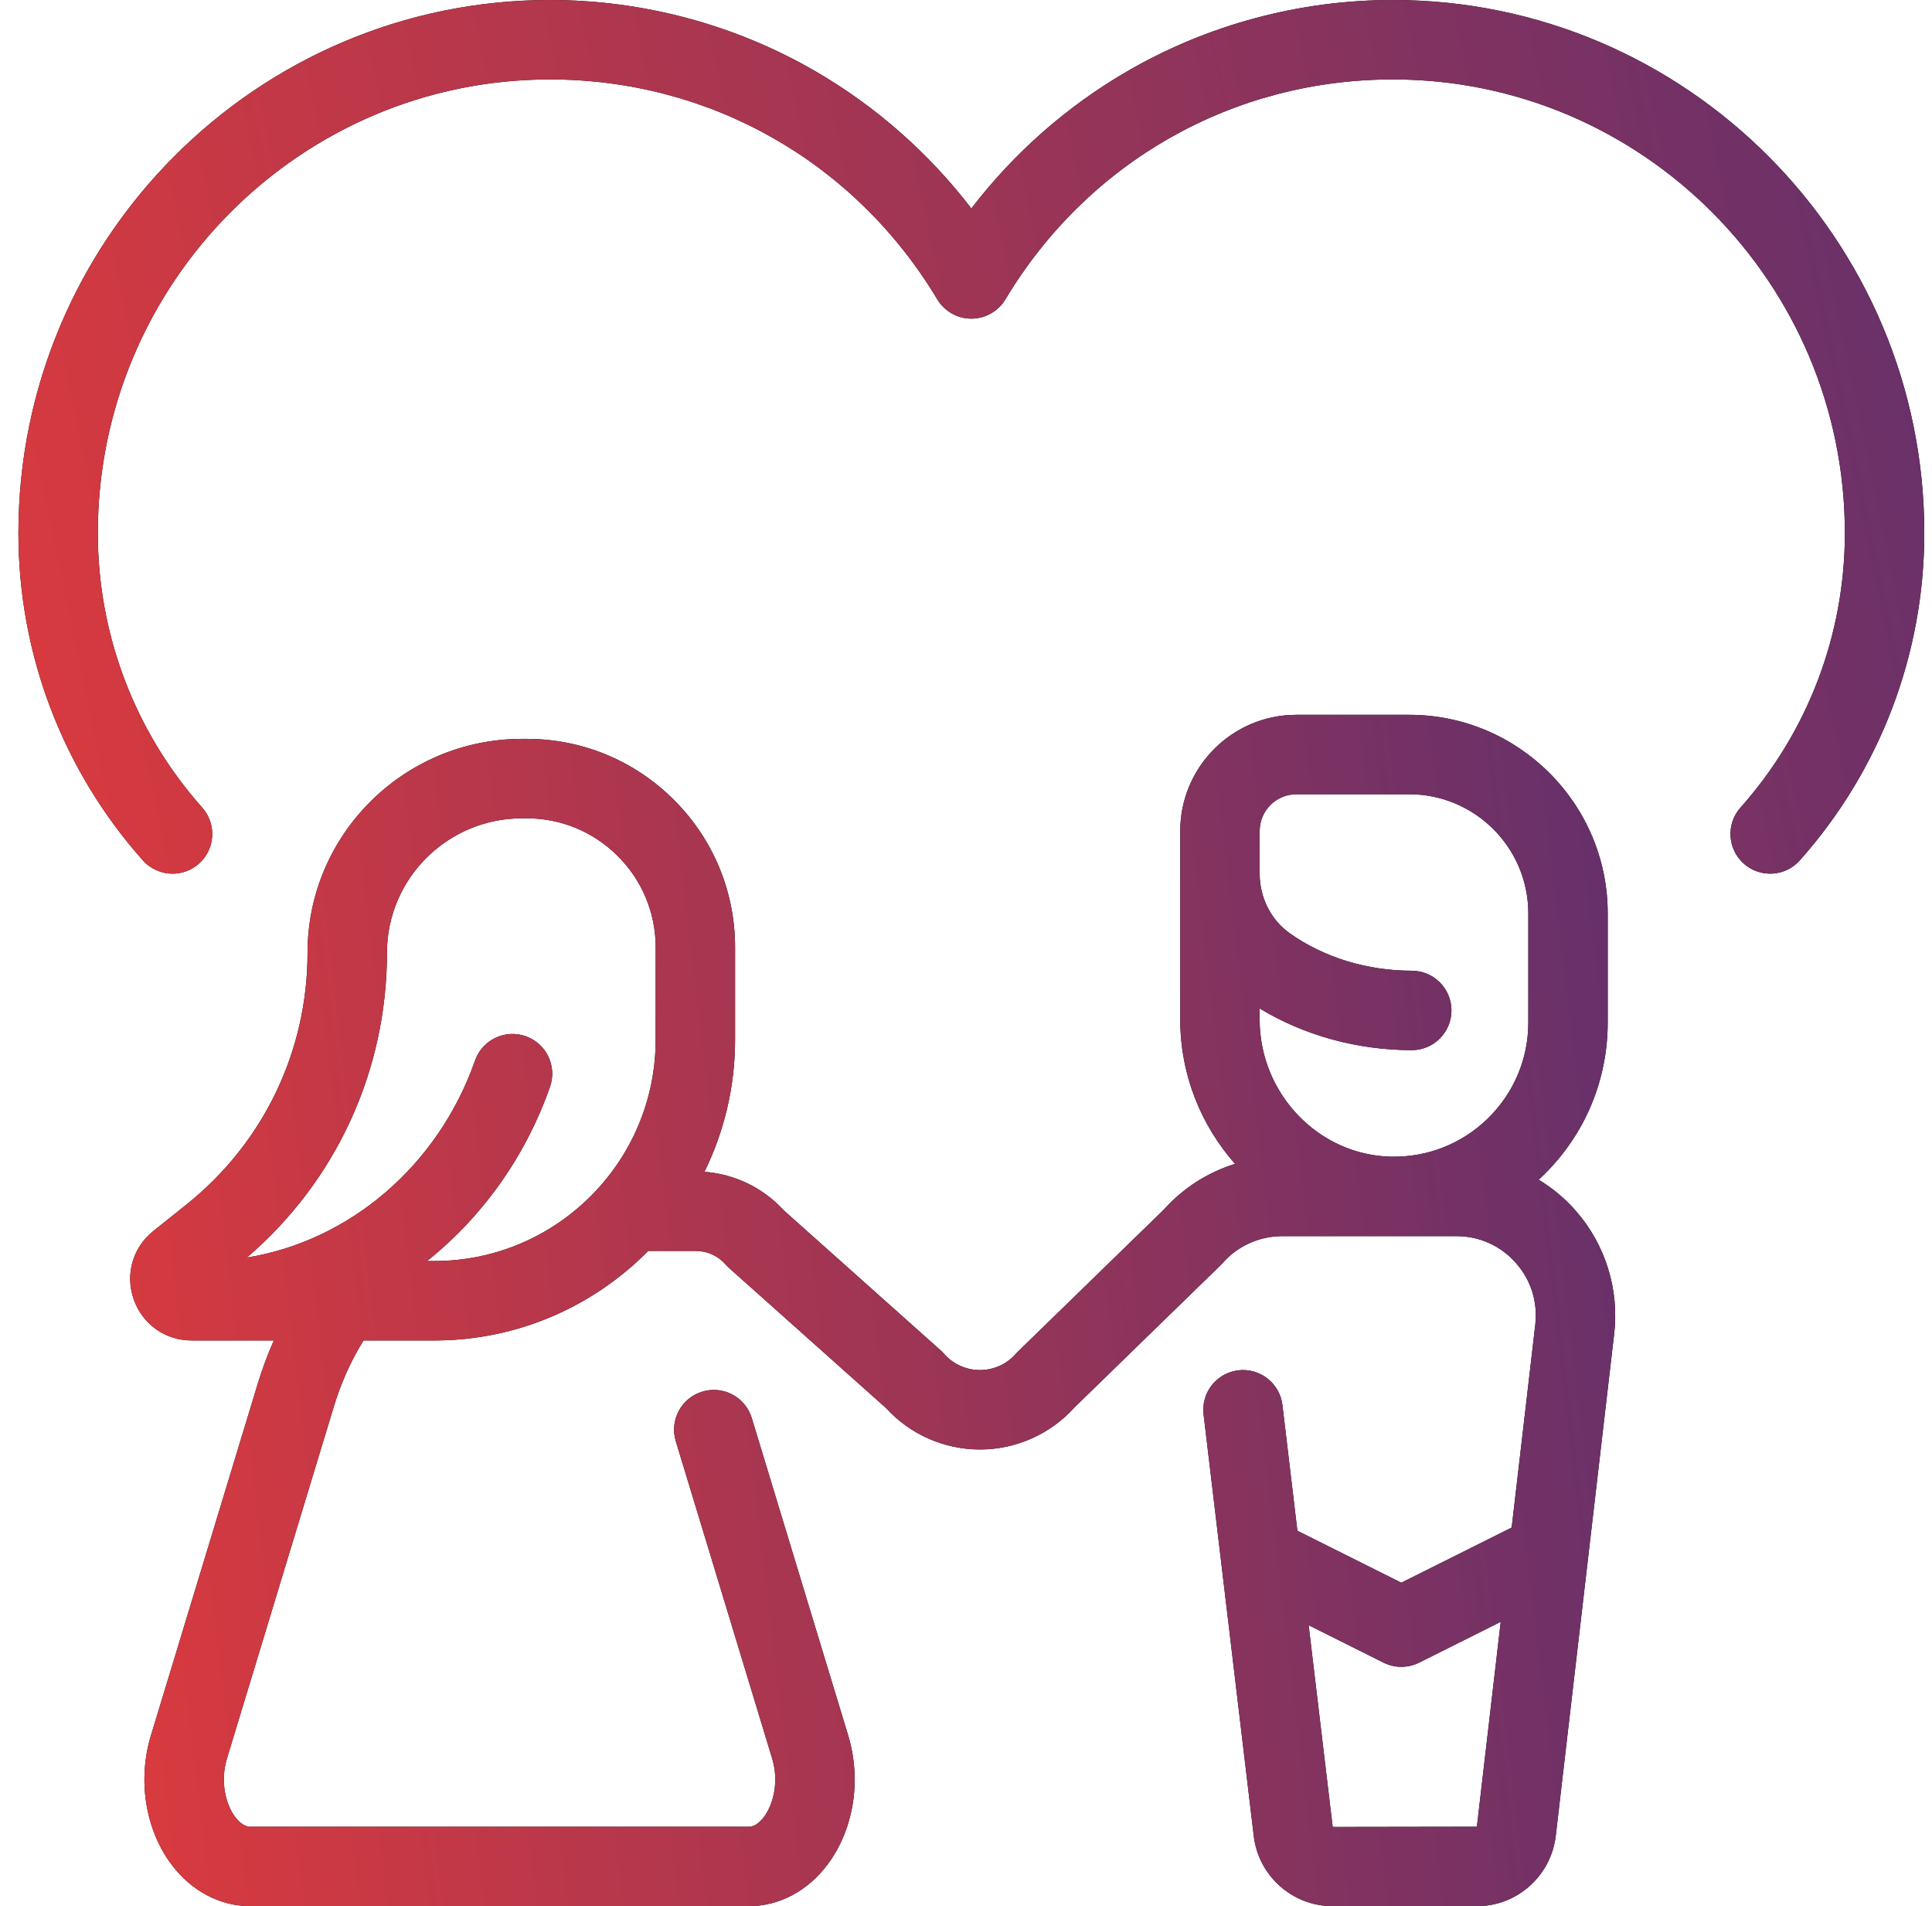 <svg width="74" height="73" viewBox="0 0 74 73" fill="none" xmlns="http://www.w3.org/2000/svg">
<g clip-path="url(#clip0_20123_6342)">
<path d="M58.935 45.179C59.002 45.117 59.068 45.055 59.133 44.991C60.71 43.439 61.579 41.366 61.579 39.154V34.979C61.579 30.786 58.168 27.375 53.975 27.375H49.654C47.201 27.375 45.206 29.371 45.206 31.823V39.044C45.206 41.158 46.002 43.099 47.306 44.572C46.264 44.896 45.317 45.497 44.575 46.327L38.996 51.755C38.967 51.783 38.939 51.813 38.912 51.844C38.565 52.241 38.062 52.469 37.534 52.469C37.006 52.469 36.504 52.241 36.157 51.844C36.115 51.797 36.071 51.752 36.025 51.711L30.013 46.346C29.226 45.486 28.14 44.962 26.982 44.877C27.733 43.349 28.155 41.631 28.155 39.817L28.155 36.285C28.155 34.151 27.325 32.145 25.816 30.636C24.307 29.127 22.301 28.296 20.167 28.296H20C15.467 28.296 11.78 31.969 11.78 36.483C11.78 40.255 10.091 43.769 7.146 46.126L5.873 47.144C5.082 47.777 4.787 48.804 5.122 49.761C5.458 50.718 6.33 51.336 7.344 51.336H10.489C10.251 51.869 10.045 52.425 9.869 53.003L5.78 66.466C5.265 68.161 5.562 70.046 6.556 71.387C7.317 72.412 8.42 73 9.585 73H28.683C29.847 73 30.951 72.412 31.711 71.386C32.705 70.046 33.002 68.161 32.488 66.466L28.795 54.308C28.551 53.504 27.701 53.051 26.898 53.295C26.094 53.539 25.64 54.388 25.884 55.192L29.577 67.35C29.846 68.236 29.616 69.106 29.268 69.575C29.162 69.718 28.945 69.959 28.683 69.959H9.585C9.323 69.959 9.106 69.718 9 69.575C8.652 69.106 8.422 68.236 8.691 67.35L12.78 53.887C13.063 52.954 13.447 52.099 13.924 51.336H16.635C19.837 51.336 22.738 50.023 24.828 47.906H26.649C27.087 47.906 27.505 48.096 27.794 48.426C27.835 48.473 27.879 48.517 27.925 48.559L33.936 53.923C34.858 54.933 36.163 55.511 37.534 55.511C38.917 55.511 40.234 54.923 41.157 53.897L46.736 48.468C46.766 48.439 46.794 48.41 46.821 48.379C47.398 47.719 48.233 47.34 49.11 47.34H53.393C53.393 47.34 53.394 47.34 53.395 47.34H55.783C56.668 47.34 57.478 47.706 58.064 48.369C58.649 49.032 58.911 49.881 58.8 50.772L57.901 58.5L53.674 60.613L49.693 58.623L49.12 53.81C49.02 52.976 48.263 52.38 47.43 52.479C46.596 52.579 46 53.335 46.1 54.169L48.025 70.336C48.215 71.855 49.513 73 51.043 73H56.568C58.099 73 59.396 71.855 59.587 70.323L61.82 51.136C62.036 49.406 61.498 47.663 60.344 46.356C59.933 45.89 59.457 45.495 58.935 45.179ZM25.113 39.817C25.113 44.491 21.309 48.294 16.635 48.294H16.356C18.456 46.617 20.117 44.326 21.066 41.622C21.344 40.829 20.927 39.962 20.134 39.683C19.342 39.406 18.474 39.823 18.195 40.615C16.78 44.651 13.383 47.524 9.456 48.161C12.873 45.232 14.822 41.006 14.822 36.483C14.822 33.646 17.145 31.338 20 31.338H20.167C21.488 31.338 22.731 31.852 23.665 32.787C24.599 33.721 25.114 34.964 25.114 36.285L25.113 39.817ZM58.538 39.154C58.538 40.544 57.991 41.847 57 42.822C56.008 43.797 54.693 44.319 53.304 44.298C50.516 44.251 48.247 41.894 48.247 39.044V38.62C49.95 39.654 51.992 40.217 54.074 40.217C54.913 40.217 55.594 39.536 55.594 38.697C55.594 37.857 54.913 37.176 54.074 37.176C52.363 37.176 50.703 36.666 49.4 35.741C48.678 35.228 48.248 34.375 48.248 33.458V31.823C48.248 31.048 48.879 30.417 49.654 30.417H53.975C56.491 30.417 58.538 32.463 58.538 34.979V39.154ZM56.568 69.958L51.045 69.967L50.124 62.239L52.994 63.674C53.422 63.888 53.927 63.888 54.355 63.674L57.481 62.111L56.568 69.958Z" fill="black"/>
<path d="M58.935 45.179C59.002 45.117 59.068 45.055 59.133 44.991C60.71 43.439 61.579 41.366 61.579 39.154V34.979C61.579 30.786 58.168 27.375 53.975 27.375H49.654C47.201 27.375 45.206 29.371 45.206 31.823V39.044C45.206 41.158 46.002 43.099 47.306 44.572C46.264 44.896 45.317 45.497 44.575 46.327L38.996 51.755C38.967 51.783 38.939 51.813 38.912 51.844C38.565 52.241 38.062 52.469 37.534 52.469C37.006 52.469 36.504 52.241 36.157 51.844C36.115 51.797 36.071 51.752 36.025 51.711L30.013 46.346C29.226 45.486 28.14 44.962 26.982 44.877C27.733 43.349 28.155 41.631 28.155 39.817L28.155 36.285C28.155 34.151 27.325 32.145 25.816 30.636C24.307 29.127 22.301 28.296 20.167 28.296H20C15.467 28.296 11.78 31.969 11.78 36.483C11.78 40.255 10.091 43.769 7.146 46.126L5.873 47.144C5.082 47.777 4.787 48.804 5.122 49.761C5.458 50.718 6.33 51.336 7.344 51.336H10.489C10.251 51.869 10.045 52.425 9.869 53.003L5.78 66.466C5.265 68.161 5.562 70.046 6.556 71.387C7.317 72.412 8.42 73 9.585 73H28.683C29.847 73 30.951 72.412 31.711 71.386C32.705 70.046 33.002 68.161 32.488 66.466L28.795 54.308C28.551 53.504 27.701 53.051 26.898 53.295C26.094 53.539 25.64 54.388 25.884 55.192L29.577 67.35C29.846 68.236 29.616 69.106 29.268 69.575C29.162 69.718 28.945 69.959 28.683 69.959H9.585C9.323 69.959 9.106 69.718 9 69.575C8.652 69.106 8.422 68.236 8.691 67.35L12.78 53.887C13.063 52.954 13.447 52.099 13.924 51.336H16.635C19.837 51.336 22.738 50.023 24.828 47.906H26.649C27.087 47.906 27.505 48.096 27.794 48.426C27.835 48.473 27.879 48.517 27.925 48.559L33.936 53.923C34.858 54.933 36.163 55.511 37.534 55.511C38.917 55.511 40.234 54.923 41.157 53.897L46.736 48.468C46.766 48.439 46.794 48.41 46.821 48.379C47.398 47.719 48.233 47.34 49.11 47.34H53.393C53.393 47.34 53.394 47.34 53.395 47.34H55.783C56.668 47.34 57.478 47.706 58.064 48.369C58.649 49.032 58.911 49.881 58.8 50.772L57.901 58.5L53.674 60.613L49.693 58.623L49.12 53.81C49.02 52.976 48.263 52.38 47.43 52.479C46.596 52.579 46 53.335 46.1 54.169L48.025 70.336C48.215 71.855 49.513 73 51.043 73H56.568C58.099 73 59.396 71.855 59.587 70.323L61.82 51.136C62.036 49.406 61.498 47.663 60.344 46.356C59.933 45.89 59.457 45.495 58.935 45.179ZM25.113 39.817C25.113 44.491 21.309 48.294 16.635 48.294H16.356C18.456 46.617 20.117 44.326 21.066 41.622C21.344 40.829 20.927 39.962 20.134 39.683C19.342 39.406 18.474 39.823 18.195 40.615C16.78 44.651 13.383 47.524 9.456 48.161C12.873 45.232 14.822 41.006 14.822 36.483C14.822 33.646 17.145 31.338 20 31.338H20.167C21.488 31.338 22.731 31.852 23.665 32.787C24.599 33.721 25.114 34.964 25.114 36.285L25.113 39.817ZM58.538 39.154C58.538 40.544 57.991 41.847 57 42.822C56.008 43.797 54.693 44.319 53.304 44.298C50.516 44.251 48.247 41.894 48.247 39.044V38.62C49.95 39.654 51.992 40.217 54.074 40.217C54.913 40.217 55.594 39.536 55.594 38.697C55.594 37.857 54.913 37.176 54.074 37.176C52.363 37.176 50.703 36.666 49.4 35.741C48.678 35.228 48.248 34.375 48.248 33.458V31.823C48.248 31.048 48.879 30.417 49.654 30.417H53.975C56.491 30.417 58.538 32.463 58.538 34.979V39.154ZM56.568 69.958L51.045 69.967L50.124 62.239L52.994 63.674C53.422 63.888 53.927 63.888 54.355 63.674L57.481 62.111L56.568 69.958Z" fill="url(#paint0_linear_20123_6342)"/>
<path d="M53.349 0C49.775 0 46.259 0.943 43.181 2.727C40.865 4.069 38.831 5.863 37.205 7.983C35.579 5.863 33.545 4.069 31.229 2.727C28.151 0.943 24.635 0 21.061 0C9.837 0 0.705 9.159 0.705 20.417C0.705 25.047 2.399 29.498 5.473 32.95C5.774 33.287 6.191 33.459 6.61 33.459C6.969 33.459 7.331 33.332 7.62 33.074C8.248 32.515 8.303 31.554 7.744 30.927C5.166 28.032 3.747 24.3 3.747 20.417C3.747 10.836 11.514 3.042 21.061 3.042C27.187 3.042 32.735 6.19 35.901 11.464C36.176 11.922 36.671 12.203 37.205 12.203C37.739 12.203 38.234 11.922 38.509 11.464C41.675 6.19 47.223 3.042 53.349 3.042C62.896 3.042 70.663 10.836 70.663 20.417C70.663 24.3 69.244 28.032 66.666 30.926C66.108 31.553 66.163 32.514 66.79 33.073C67.418 33.632 68.379 33.576 68.937 32.949C72.012 29.497 73.705 25.047 73.705 20.417C73.705 9.159 64.573 0 53.349 0Z" fill="black"/>
<path d="M53.349 0C49.775 0 46.259 0.943 43.181 2.727C40.865 4.069 38.831 5.863 37.205 7.983C35.579 5.863 33.545 4.069 31.229 2.727C28.151 0.943 24.635 0 21.061 0C9.837 0 0.705 9.159 0.705 20.417C0.705 25.047 2.399 29.498 5.473 32.95C5.774 33.287 6.191 33.459 6.61 33.459C6.969 33.459 7.331 33.332 7.62 33.074C8.248 32.515 8.303 31.554 7.744 30.927C5.166 28.032 3.747 24.3 3.747 20.417C3.747 10.836 11.514 3.042 21.061 3.042C27.187 3.042 32.735 6.19 35.901 11.464C36.176 11.922 36.671 12.203 37.205 12.203C37.739 12.203 38.234 11.922 38.509 11.464C41.675 6.19 47.223 3.042 53.349 3.042C62.896 3.042 70.663 10.836 70.663 20.417C70.663 24.3 69.244 28.032 66.666 30.926C66.108 31.553 66.163 32.514 66.79 33.073C67.418 33.632 68.379 33.576 68.937 32.949C72.012 29.497 73.705 25.047 73.705 20.417C73.705 9.159 64.573 0 53.349 0Z" fill="url(#paint1_linear_20123_6342)"/>
</g>
<defs>
<linearGradient id="paint0_linear_20123_6342" x1="61.867" y1="27.375" x2="0.445" y2="34.646" gradientUnits="userSpaceOnUse">
<stop stop-color="#65306B"/>
<stop offset="1" stop-color="#DA3A3E"/>
</linearGradient>
<linearGradient id="paint1_linear_20123_6342" x1="73.705" y1="0" x2="-2.937" y2="15.879" gradientUnits="userSpaceOnUse">
<stop stop-color="#65306B"/>
<stop offset="1" stop-color="#DA3A3E"/>
</linearGradient>
<clipPath id="clip0_20123_6342">
<rect width="73" height="73" fill="white" transform="translate(0.705)"/>
</clipPath>
</defs>
</svg>
